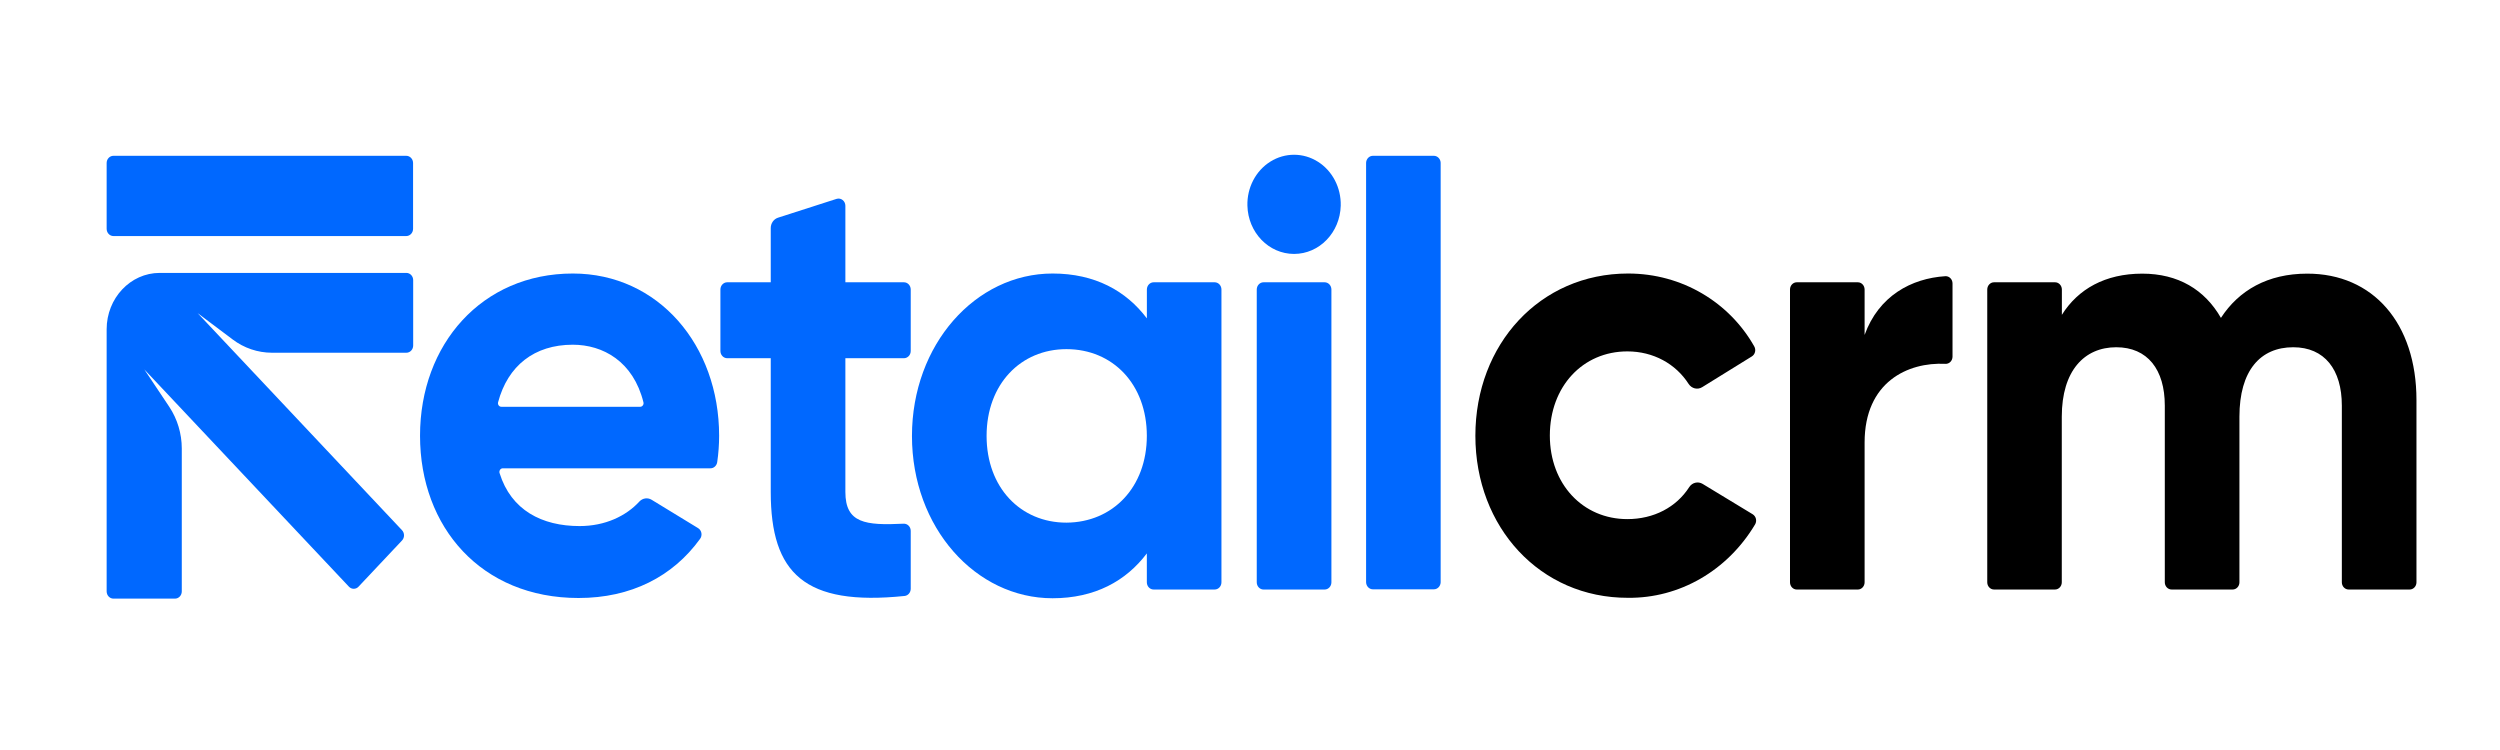 <?xml version="1.0" encoding="UTF-8"?> <svg xmlns="http://www.w3.org/2000/svg" width="140" height="42" viewBox="0 0 140 42" fill="none"><path d="M32.459 29.46C33.886 29.46 35.061 28.899 35.807 28.084C35.99 27.891 36.271 27.852 36.492 27.988L39.091 29.574C39.187 29.632 39.258 29.733 39.279 29.849C39.299 29.968 39.272 30.088 39.201 30.18C37.676 32.288 35.337 33.488 32.398 33.488C26.957 33.488 23.522 29.53 23.522 24.402C23.522 19.275 26.989 15.317 32.078 15.317C36.873 15.317 40.271 19.343 40.271 24.402C40.271 24.896 40.235 25.391 40.164 25.88C40.134 26.08 39.972 26.228 39.783 26.225H28.157C28.096 26.225 28.036 26.257 28.002 26.31C27.966 26.366 27.956 26.436 27.977 26.496C28.623 28.573 30.351 29.46 32.459 29.46ZM35.844 22.78C35.903 22.783 35.96 22.754 35.997 22.705C36.035 22.657 36.049 22.592 36.033 22.529C35.463 20.237 33.765 19.304 32.074 19.304C29.926 19.304 28.436 20.481 27.893 22.526C27.877 22.589 27.89 22.655 27.927 22.705C27.966 22.754 28.023 22.783 28.082 22.78H35.844Z" fill="#0068FF"></path><path d="M47.341 20.06V27.55C47.341 29.303 48.464 29.431 50.6 29.327C50.705 29.322 50.807 29.361 50.883 29.438C50.958 29.515 51.001 29.619 51.001 29.73V32.97C51.001 33.178 50.853 33.354 50.657 33.374C45.059 33.952 43.162 32.109 43.162 27.555V20.06H40.725C40.515 20.06 40.343 19.879 40.343 19.654V16.214C40.343 15.989 40.515 15.808 40.725 15.808H43.162V12.774C43.162 12.505 43.326 12.269 43.568 12.191L46.848 11.137C46.964 11.101 47.09 11.123 47.186 11.2C47.284 11.275 47.341 11.396 47.341 11.524V15.808H50.62C50.83 15.808 51.001 15.989 51.001 16.214V19.654C51.001 19.879 50.83 20.06 50.62 20.06H47.341Z" fill="#0068FF"></path><path d="M68.401 16.214V32.609C68.401 32.832 68.23 33.013 68.02 33.013H64.604C64.391 33.013 64.223 32.832 64.223 32.609V30.99C63.056 32.539 61.306 33.502 58.942 33.502C54.633 33.502 51.07 29.544 51.07 24.416C51.07 19.291 54.633 15.317 58.946 15.317C61.311 15.317 63.059 16.282 64.225 17.829V16.214C64.225 15.989 64.396 15.808 64.606 15.808H68.022C68.233 15.81 68.401 15.991 68.401 16.214ZM64.223 24.412C64.223 21.52 62.317 19.552 59.72 19.552C57.159 19.552 55.249 21.515 55.249 24.412C55.249 27.308 57.155 29.268 59.72 29.268C62.31 29.254 64.223 27.291 64.223 24.402V24.412Z" fill="#0068FF"></path><path d="M69.855 11.517C69.828 10.509 70.321 9.563 71.14 9.051C71.959 8.538 72.977 8.538 73.794 9.051C74.614 9.563 75.106 10.509 75.081 11.517C75.043 13.023 73.883 14.22 72.468 14.22C71.051 14.22 69.892 13.023 69.855 11.517ZM70.759 15.808H74.178C74.388 15.808 74.559 15.989 74.559 16.214V32.61C74.559 32.832 74.388 33.014 74.178 33.014H70.759C70.549 33.014 70.378 32.832 70.378 32.61V16.214C70.378 15.989 70.549 15.808 70.759 15.808Z" fill="#0068FF"></path><path d="M76.882 8.725H80.296C80.501 8.725 80.67 8.899 80.677 9.116V32.61C80.67 32.828 80.501 33.002 80.296 33.002H76.882C76.677 33.002 76.508 32.828 76.501 32.61V9.116C76.508 8.899 76.677 8.725 76.882 8.725Z" fill="#0068FF"></path><path d="M82.621 24.402C82.621 19.274 86.241 15.317 91.172 15.317C94.201 15.317 96.846 16.937 98.236 19.395C98.291 19.49 98.307 19.601 98.282 19.707C98.257 19.814 98.193 19.903 98.104 19.959L95.324 21.68C95.066 21.842 94.733 21.762 94.562 21.498C93.84 20.374 92.588 19.678 91.131 19.678C88.639 19.678 86.791 21.639 86.791 24.392C86.791 27.11 88.639 29.07 91.131 29.07C92.617 29.07 93.875 28.403 94.596 27.279C94.762 27.02 95.091 26.943 95.347 27.098L98.151 28.799C98.24 28.855 98.307 28.947 98.332 29.053C98.357 29.162 98.339 29.276 98.284 29.368C96.741 31.957 94.046 33.511 91.163 33.477C86.25 33.487 82.621 29.53 82.621 24.402Z" fill="black"></path><path d="M109.341 15.873V19.971C109.341 20.082 109.298 20.189 109.222 20.266C109.147 20.341 109.044 20.382 108.939 20.375C106.844 20.271 104.418 21.388 104.418 24.779V32.61C104.418 32.832 104.247 33.014 104.037 33.014H100.621C100.408 33.014 100.24 32.832 100.24 32.61V16.214C100.24 15.989 100.408 15.808 100.621 15.808H104.037C104.247 15.808 104.418 15.989 104.418 16.214V18.757C105.206 16.572 107.038 15.588 108.939 15.467C109.044 15.46 109.147 15.501 109.222 15.578C109.3 15.656 109.341 15.762 109.341 15.873Z" fill="black"></path><path d="M135.322 22.405V32.61C135.322 32.832 135.151 33.013 134.941 33.013H131.524C131.315 33.013 131.143 32.832 131.143 32.61V22.715C131.143 20.691 130.171 19.446 128.421 19.446C126.574 19.446 125.408 20.754 125.408 23.336V32.61C125.408 32.832 125.239 33.013 125.027 33.013H121.611C121.401 33.013 121.229 32.832 121.229 32.61V22.715C121.229 20.691 120.26 19.446 118.509 19.446C116.727 19.446 115.46 20.754 115.46 23.336V32.61C115.46 32.832 115.289 33.013 115.079 33.013H111.667C111.457 33.013 111.286 32.832 111.286 32.61V16.214C111.286 15.989 111.457 15.808 111.667 15.808H115.083C115.293 15.808 115.465 15.989 115.465 16.214V17.631C116.371 16.185 117.893 15.324 119.967 15.324C121.976 15.324 123.466 16.219 124.372 17.802C125.376 16.255 126.997 15.324 129.199 15.324C132.892 15.317 135.322 18.104 135.322 22.405Z" fill="black"></path><path d="M22.757 15.283H8.939C7.3 15.286 5.972 16.7 5.972 18.441V33.117C5.972 33.342 6.143 33.523 6.353 33.523H9.799C10.009 33.523 10.18 33.342 10.18 33.117V25.12C10.18 24.284 9.934 23.467 9.479 22.782L8.08 20.686L19.537 32.851C19.61 32.929 19.706 32.972 19.809 32.972C19.911 32.972 20.009 32.929 20.08 32.851L22.513 30.267C22.584 30.192 22.625 30.088 22.625 29.979C22.625 29.871 22.584 29.767 22.513 29.692L11.068 17.536L13.024 19.006C13.665 19.492 14.434 19.751 15.224 19.753H22.757C22.967 19.753 23.138 19.572 23.138 19.347V15.687C23.138 15.464 22.967 15.283 22.757 15.283Z" fill="#0068FF"></path><path d="M6.353 8.725H22.75C22.96 8.725 23.132 8.906 23.132 9.128V12.813C23.132 13.037 22.96 13.219 22.75 13.219H6.353C6.143 13.219 5.972 13.037 5.972 12.813V9.128C5.972 8.906 6.143 8.725 6.353 8.725Z" fill="#0068FF"></path></svg> 